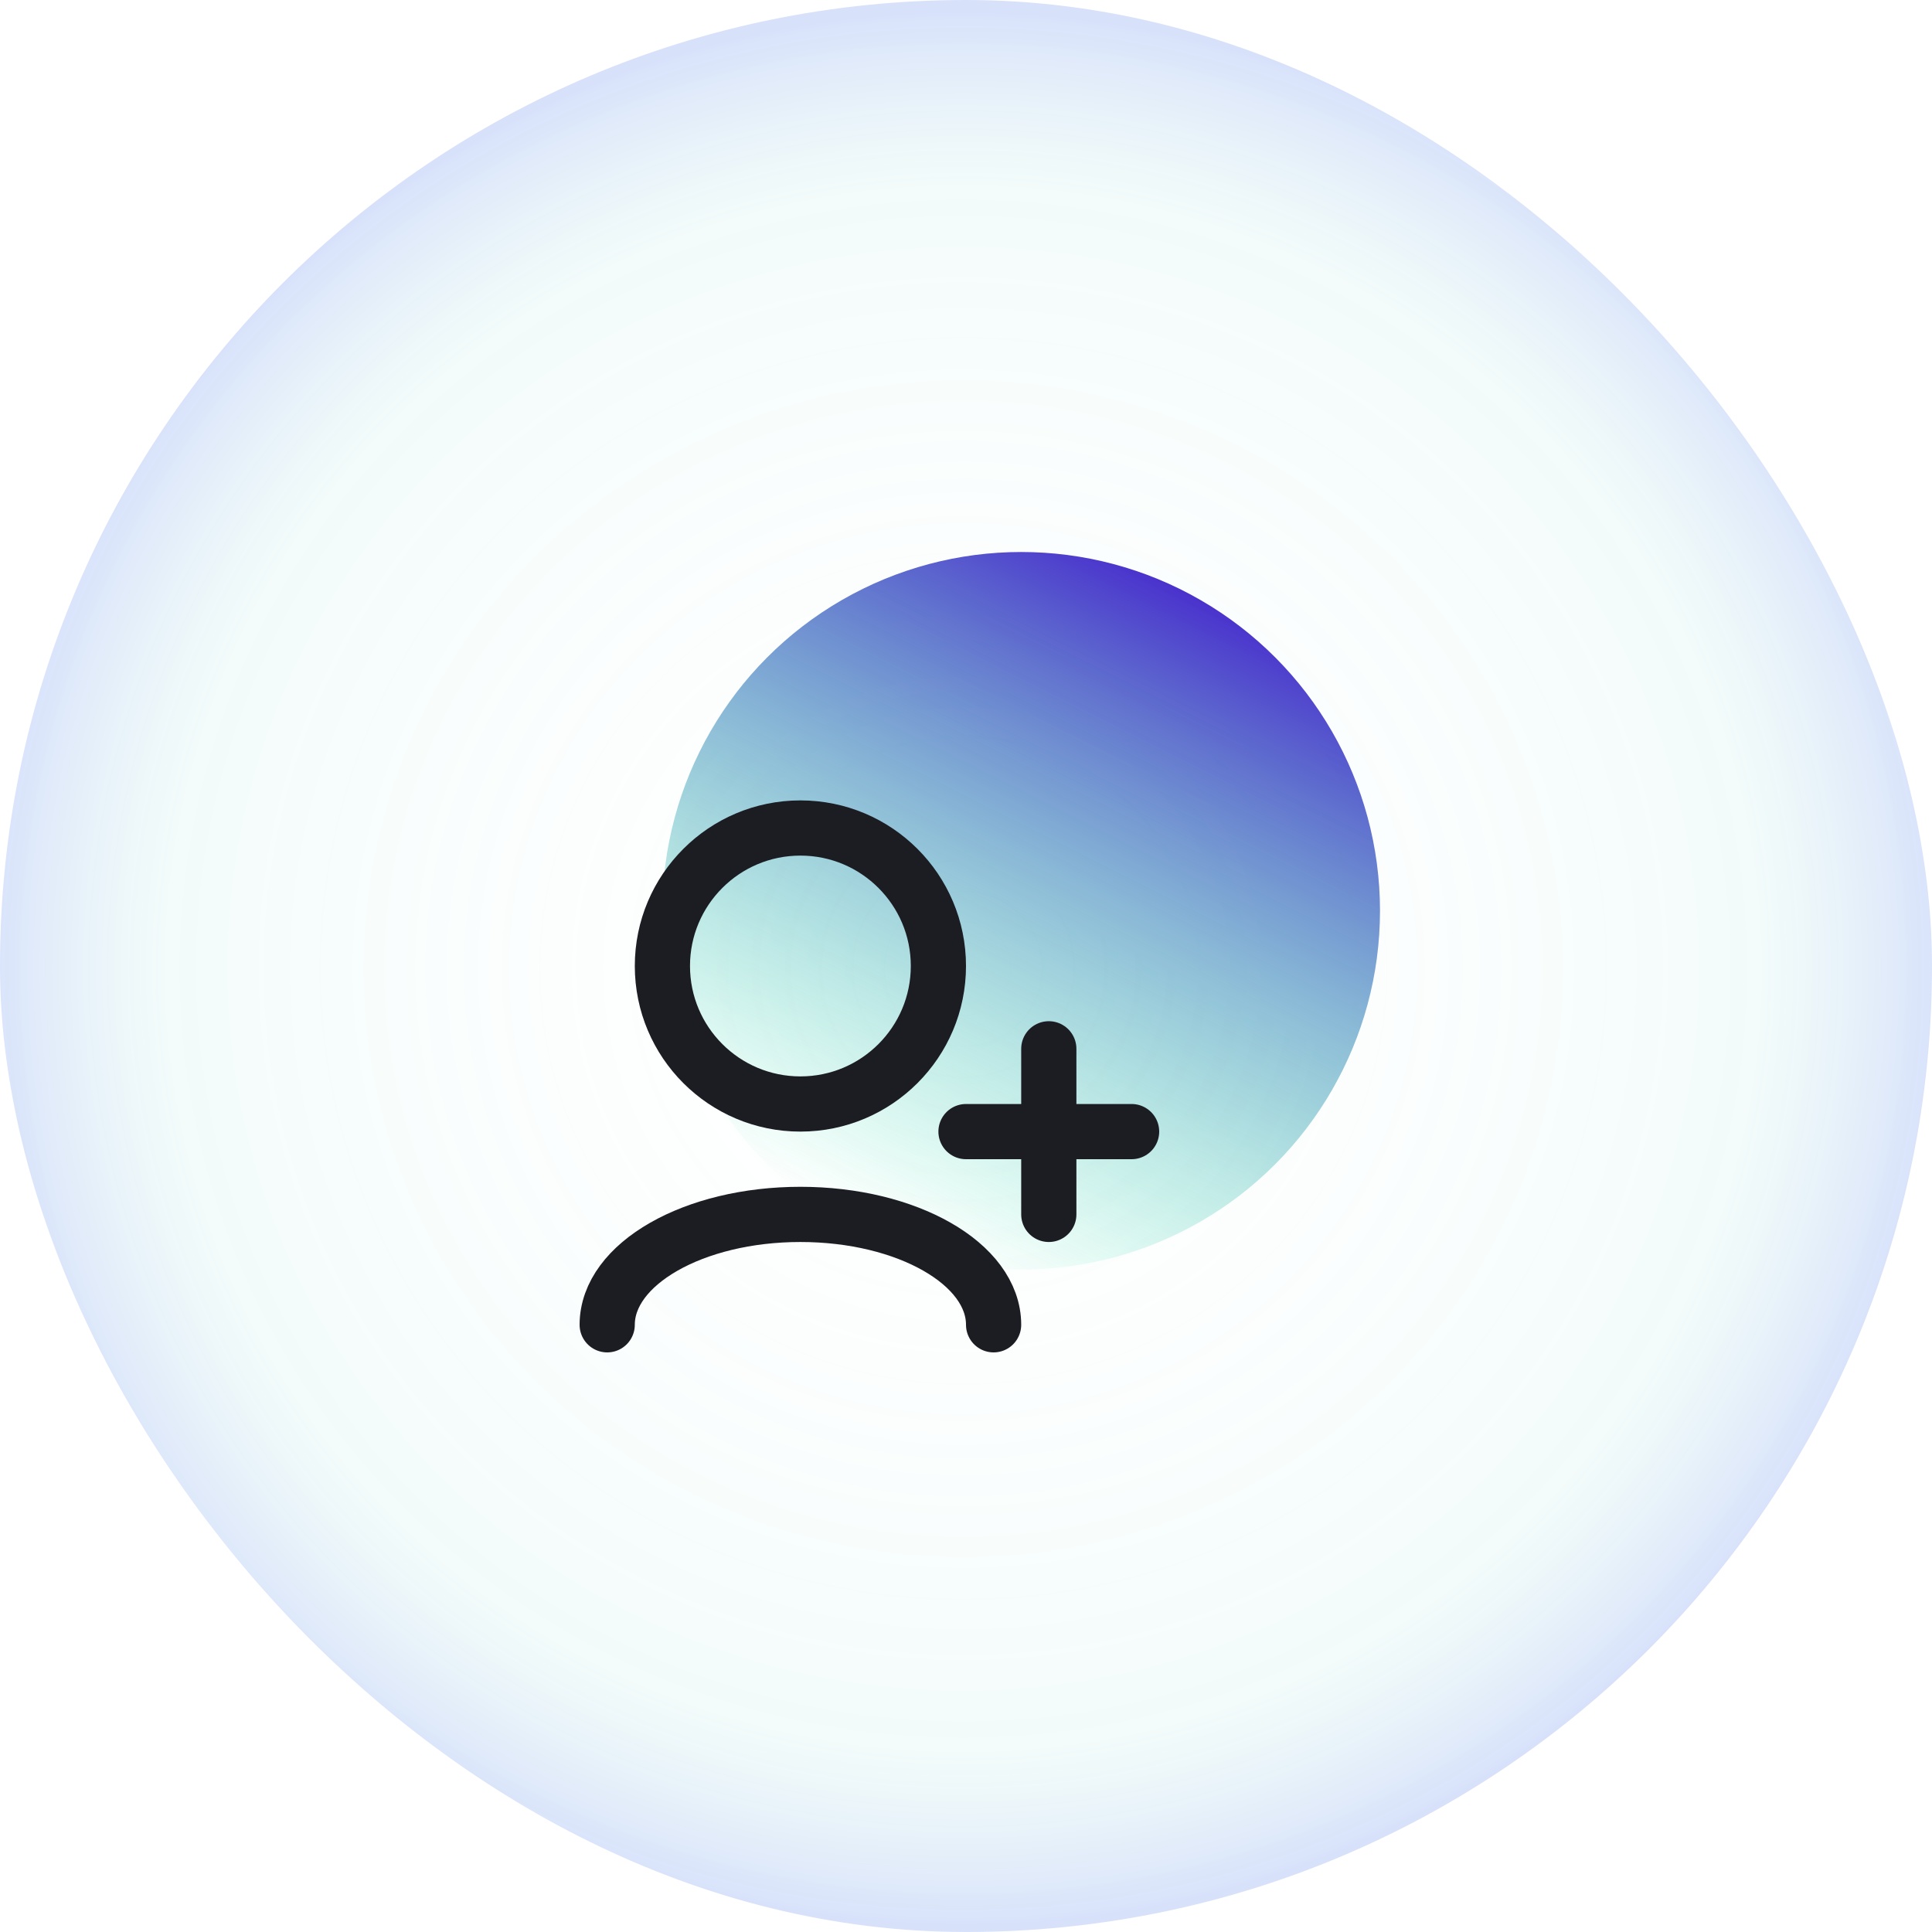 <?xml version="1.0" encoding="UTF-8"?> <svg xmlns="http://www.w3.org/2000/svg" width="70" height="70" viewBox="0 0 70 70" fill="none"><rect width="70" height="70" rx="35" fill="url(#paint0_radial_625_40158)"></rect><circle cx="13" cy="13" r="13" transform="matrix(-1 0 0 1 50 20)" fill="url(#paint1_linear_625_40158)"></circle><path d="M22 48C22 45.791 25.134 44 29 44C32.866 44 36 45.791 36 48" stroke="#1C1C23" stroke-width="2" stroke-linecap="round" stroke-linejoin="round"></path><path d="M38 44L38 38" stroke="#1C1C23" stroke-width="2" stroke-linecap="round" stroke-linejoin="round"></path><path d="M35 41L41 41" stroke="#1C1C23" stroke-width="2" stroke-linecap="round" stroke-linejoin="round"></path><path d="M29 40C31.761 40 34 37.761 34 35C34 32.239 31.761 30 29 30C26.239 30 24 32.239 24 35C24 37.761 26.239 40 29 40Z" stroke="#1C1C23" stroke-width="2" stroke-linecap="round" stroke-linejoin="round"></path><defs><radialGradient id="paint0_radial_625_40158" cx="0" cy="0" r="1" gradientUnits="userSpaceOnUse" gradientTransform="translate(34.903 35.097) scale(35.097 34.903)"><stop stop-color="white" stop-opacity="0"></stop><stop offset="0.82" stop-color="#83DAD0" stop-opacity="0.1"></stop><stop offset="1" stop-color="#4674EA" stop-opacity="0.21"></stop></radialGradient><linearGradient id="paint1_linear_625_40158" x1="22" y1="22.667" x2="10.159" y2="-0.879" gradientUnits="userSpaceOnUse"><stop stop-color="#06E597" stop-opacity="0"></stop><stop offset="1" stop-color="#4728CD"></stop></linearGradient></defs></svg> 
